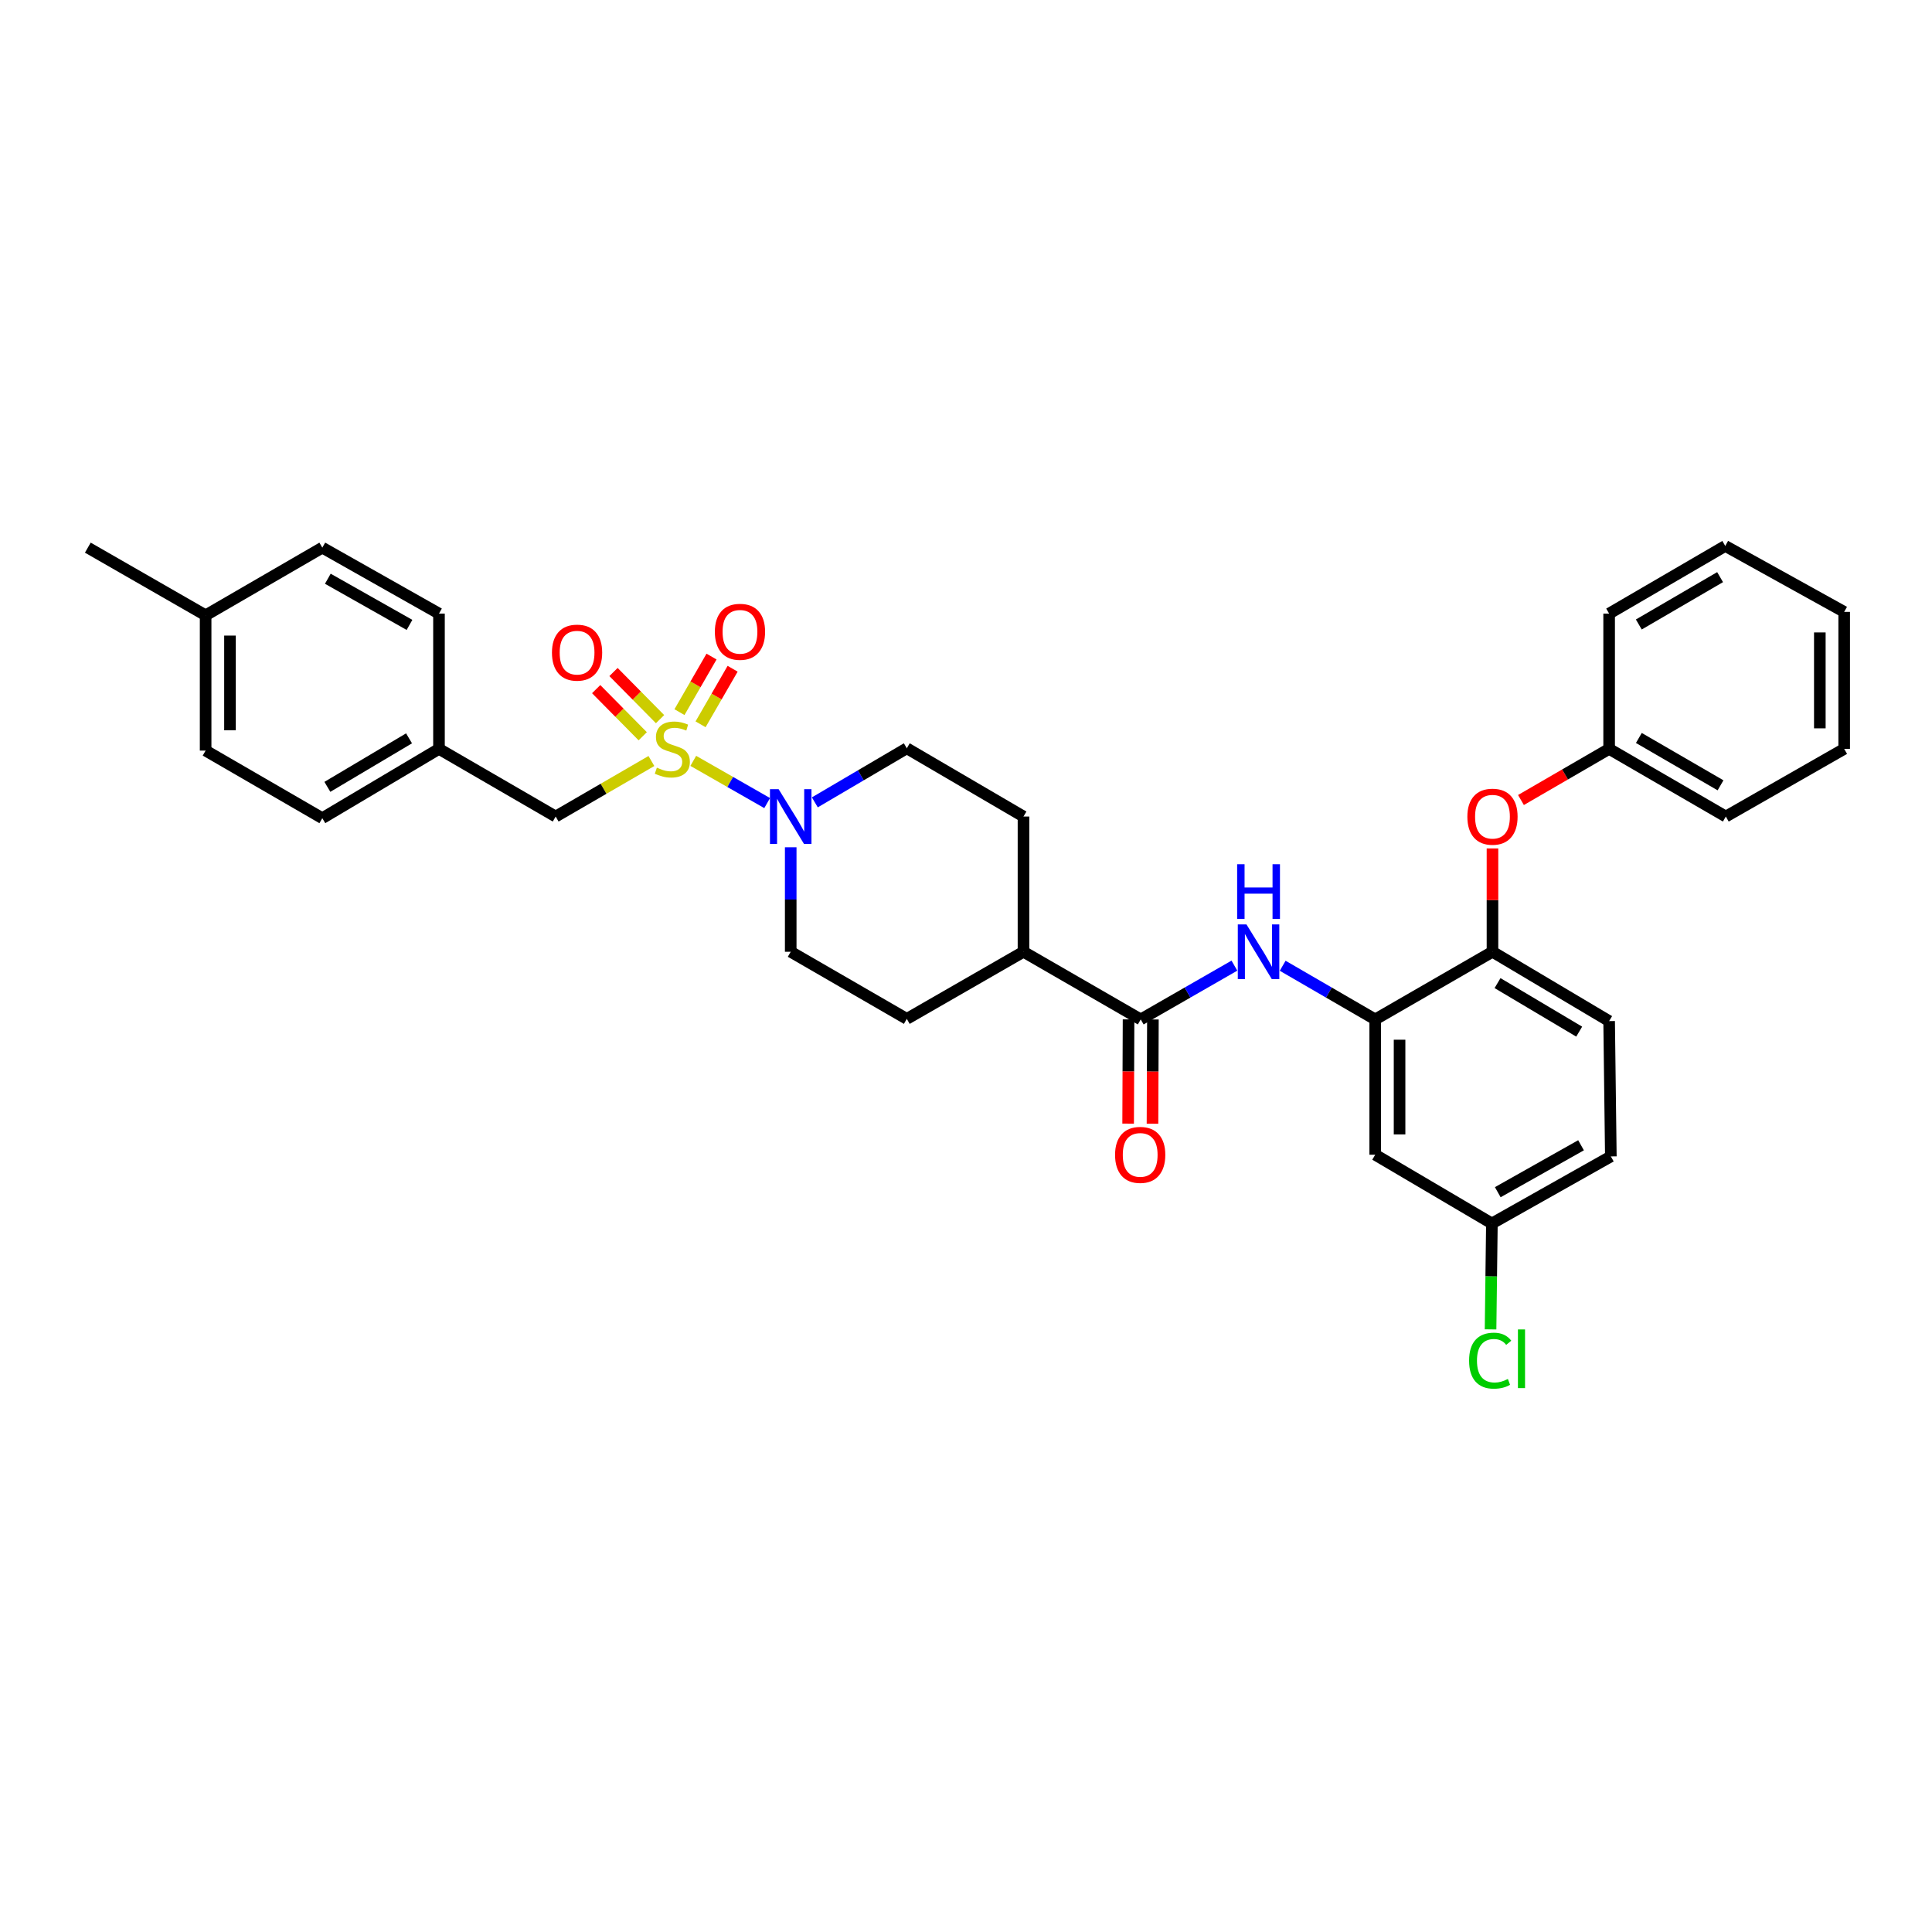 <?xml version='1.0' encoding='iso-8859-1'?>
<svg version='1.1' baseProfile='full'
              xmlns='http://www.w3.org/2000/svg'
                      xmlns:rdkit='http://www.rdkit.org/xml'
                      xmlns:xlink='http://www.w3.org/1999/xlink'
                  xml:space='preserve'
width='1000px' height='1000px' viewBox='0 0 1000 1000'>
<!-- END OF HEADER -->
<rect style='opacity:1.0;fill:#FFFFFF;stroke:none' width='1000' height='1000' x='0' y='0'> </rect>
<path class='bond-0' d='M 358.839,393.818 L 377.96,404.745' style='fill:none;fill-rule:evenodd;stroke:#CCCC00;stroke-width:6px;stroke-linecap:butt;stroke-linejoin:miter;stroke-opacity:1' />
<path class='bond-0' d='M 377.96,404.745 L 397.081,415.671' style='fill:none;fill-rule:evenodd;stroke:#0000FF;stroke-width:6px;stroke-linecap:butt;stroke-linejoin:miter;stroke-opacity:1' />
<path class='bond-5' d='M 337.17,393.899 L 312.391,408.268' style='fill:none;fill-rule:evenodd;stroke:#CCCC00;stroke-width:6px;stroke-linecap:butt;stroke-linejoin:miter;stroke-opacity:1' />
<path class='bond-5' d='M 312.391,408.268 L 287.613,422.638' style='fill:none;fill-rule:evenodd;stroke:#000000;stroke-width:6px;stroke-linecap:butt;stroke-linejoin:miter;stroke-opacity:1' />
<path class='bond-6' d='M 341.644,372.227 L 329.594,360.031' style='fill:none;fill-rule:evenodd;stroke:#CCCC00;stroke-width:6px;stroke-linecap:butt;stroke-linejoin:miter;stroke-opacity:1' />
<path class='bond-6' d='M 329.594,360.031 L 317.544,347.835' style='fill:none;fill-rule:evenodd;stroke:#FF0000;stroke-width:6px;stroke-linecap:butt;stroke-linejoin:miter;stroke-opacity:1' />
<path class='bond-6' d='M 332.677,381.087 L 320.627,368.891' style='fill:none;fill-rule:evenodd;stroke:#CCCC00;stroke-width:6px;stroke-linecap:butt;stroke-linejoin:miter;stroke-opacity:1' />
<path class='bond-6' d='M 320.627,368.891 L 308.577,356.695' style='fill:none;fill-rule:evenodd;stroke:#FF0000;stroke-width:6px;stroke-linecap:butt;stroke-linejoin:miter;stroke-opacity:1' />
<path class='bond-7' d='M 362.612,374.9 L 370.909,360.521' style='fill:none;fill-rule:evenodd;stroke:#CCCC00;stroke-width:6px;stroke-linecap:butt;stroke-linejoin:miter;stroke-opacity:1' />
<path class='bond-7' d='M 370.909,360.521 L 379.207,346.142' style='fill:none;fill-rule:evenodd;stroke:#FF0000;stroke-width:6px;stroke-linecap:butt;stroke-linejoin:miter;stroke-opacity:1' />
<path class='bond-7' d='M 351.694,368.6 L 359.991,354.221' style='fill:none;fill-rule:evenodd;stroke:#CCCC00;stroke-width:6px;stroke-linecap:butt;stroke-linejoin:miter;stroke-opacity:1' />
<path class='bond-7' d='M 359.991,354.221 L 368.288,339.842' style='fill:none;fill-rule:evenodd;stroke:#FF0000;stroke-width:6px;stroke-linecap:butt;stroke-linejoin:miter;stroke-opacity:1' />
<path class='bond-11' d='M 409.273,438.548 L 409.273,465.591' style='fill:none;fill-rule:evenodd;stroke:#0000FF;stroke-width:6px;stroke-linecap:butt;stroke-linejoin:miter;stroke-opacity:1' />
<path class='bond-11' d='M 409.273,465.591 L 409.273,492.635' style='fill:none;fill-rule:evenodd;stroke:#000000;stroke-width:6px;stroke-linecap:butt;stroke-linejoin:miter;stroke-opacity:1' />
<path class='bond-12' d='M 421.756,415.3 L 445.558,401.307' style='fill:none;fill-rule:evenodd;stroke:#0000FF;stroke-width:6px;stroke-linecap:butt;stroke-linejoin:miter;stroke-opacity:1' />
<path class='bond-12' d='M 445.558,401.307 L 469.361,387.313' style='fill:none;fill-rule:evenodd;stroke:#000000;stroke-width:6px;stroke-linecap:butt;stroke-linejoin:miter;stroke-opacity:1' />
<path class='bond-1' d='M 590.44,527.651 L 529.757,492.635' style='fill:none;fill-rule:evenodd;stroke:#000000;stroke-width:6px;stroke-linecap:butt;stroke-linejoin:miter;stroke-opacity:1' />
<path class='bond-2' d='M 590.44,527.651 L 614.683,513.731' style='fill:none;fill-rule:evenodd;stroke:#000000;stroke-width:6px;stroke-linecap:butt;stroke-linejoin:miter;stroke-opacity:1' />
<path class='bond-2' d='M 614.683,513.731 L 638.926,499.811' style='fill:none;fill-rule:evenodd;stroke:#0000FF;stroke-width:6px;stroke-linecap:butt;stroke-linejoin:miter;stroke-opacity:1' />
<path class='bond-13' d='M 584.137,527.626 L 584.029,554.607' style='fill:none;fill-rule:evenodd;stroke:#000000;stroke-width:6px;stroke-linecap:butt;stroke-linejoin:miter;stroke-opacity:1' />
<path class='bond-13' d='M 584.029,554.607 L 583.921,581.588' style='fill:none;fill-rule:evenodd;stroke:#FF0000;stroke-width:6px;stroke-linecap:butt;stroke-linejoin:miter;stroke-opacity:1' />
<path class='bond-13' d='M 596.743,527.677 L 596.635,554.657' style='fill:none;fill-rule:evenodd;stroke:#000000;stroke-width:6px;stroke-linecap:butt;stroke-linejoin:miter;stroke-opacity:1' />
<path class='bond-13' d='M 596.635,554.657 L 596.527,581.638' style='fill:none;fill-rule:evenodd;stroke:#FF0000;stroke-width:6px;stroke-linecap:butt;stroke-linejoin:miter;stroke-opacity:1' />
<path class='bond-3' d='M 663.909,499.875 L 687.858,513.763' style='fill:none;fill-rule:evenodd;stroke:#0000FF;stroke-width:6px;stroke-linecap:butt;stroke-linejoin:miter;stroke-opacity:1' />
<path class='bond-3' d='M 687.858,513.763 L 711.806,527.651' style='fill:none;fill-rule:evenodd;stroke:#000000;stroke-width:6px;stroke-linecap:butt;stroke-linejoin:miter;stroke-opacity:1' />
<path class='bond-4' d='M 711.806,527.651 L 772.503,492.635' style='fill:none;fill-rule:evenodd;stroke:#000000;stroke-width:6px;stroke-linecap:butt;stroke-linejoin:miter;stroke-opacity:1' />
<path class='bond-8' d='M 711.806,527.651 L 711.806,597.684' style='fill:none;fill-rule:evenodd;stroke:#000000;stroke-width:6px;stroke-linecap:butt;stroke-linejoin:miter;stroke-opacity:1' />
<path class='bond-8' d='M 724.412,538.156 L 724.412,587.179' style='fill:none;fill-rule:evenodd;stroke:#000000;stroke-width:6px;stroke-linecap:butt;stroke-linejoin:miter;stroke-opacity:1' />
<path class='bond-9' d='M 772.503,492.635 L 772.503,465.891' style='fill:none;fill-rule:evenodd;stroke:#000000;stroke-width:6px;stroke-linecap:butt;stroke-linejoin:miter;stroke-opacity:1' />
<path class='bond-9' d='M 772.503,465.891 L 772.503,439.148' style='fill:none;fill-rule:evenodd;stroke:#FF0000;stroke-width:6px;stroke-linecap:butt;stroke-linejoin:miter;stroke-opacity:1' />
<path class='bond-14' d='M 772.503,492.635 L 832.885,528.52' style='fill:none;fill-rule:evenodd;stroke:#000000;stroke-width:6px;stroke-linecap:butt;stroke-linejoin:miter;stroke-opacity:1' />
<path class='bond-14' d='M 775.12,508.855 L 817.388,533.974' style='fill:none;fill-rule:evenodd;stroke:#000000;stroke-width:6px;stroke-linecap:butt;stroke-linejoin:miter;stroke-opacity:1' />
<path class='bond-18' d='M 287.613,422.638 L 227.217,387.622' style='fill:none;fill-rule:evenodd;stroke:#000000;stroke-width:6px;stroke-linecap:butt;stroke-linejoin:miter;stroke-opacity:1' />
<path class='bond-17' d='M 711.806,597.684 L 772.202,633.267' style='fill:none;fill-rule:evenodd;stroke:#000000;stroke-width:6px;stroke-linecap:butt;stroke-linejoin:miter;stroke-opacity:1' />
<path class='bond-19' d='M 787.248,414.087 L 810.067,400.854' style='fill:none;fill-rule:evenodd;stroke:#FF0000;stroke-width:6px;stroke-linecap:butt;stroke-linejoin:miter;stroke-opacity:1' />
<path class='bond-19' d='M 810.067,400.854 L 832.885,387.622' style='fill:none;fill-rule:evenodd;stroke:#000000;stroke-width:6px;stroke-linecap:butt;stroke-linejoin:miter;stroke-opacity:1' />
<path class='bond-10' d='M 529.757,492.635 L 529.757,422.638' style='fill:none;fill-rule:evenodd;stroke:#000000;stroke-width:6px;stroke-linecap:butt;stroke-linejoin:miter;stroke-opacity:1' />
<path class='bond-33' d='M 529.757,492.635 L 469.361,527.371' style='fill:none;fill-rule:evenodd;stroke:#000000;stroke-width:6px;stroke-linecap:butt;stroke-linejoin:miter;stroke-opacity:1' />
<path class='bond-16' d='M 409.273,492.635 L 469.361,527.371' style='fill:none;fill-rule:evenodd;stroke:#000000;stroke-width:6px;stroke-linecap:butt;stroke-linejoin:miter;stroke-opacity:1' />
<path class='bond-15' d='M 469.361,387.313 L 529.757,422.638' style='fill:none;fill-rule:evenodd;stroke:#000000;stroke-width:6px;stroke-linecap:butt;stroke-linejoin:miter;stroke-opacity:1' />
<path class='bond-35' d='M 832.885,528.52 L 833.768,598.559' style='fill:none;fill-rule:evenodd;stroke:#000000;stroke-width:6px;stroke-linecap:butt;stroke-linejoin:miter;stroke-opacity:1' />
<path class='bond-20' d='M 772.202,633.267 L 833.768,598.559' style='fill:none;fill-rule:evenodd;stroke:#000000;stroke-width:6px;stroke-linecap:butt;stroke-linejoin:miter;stroke-opacity:1' />
<path class='bond-20' d='M 775.246,617.08 L 818.342,592.784' style='fill:none;fill-rule:evenodd;stroke:#000000;stroke-width:6px;stroke-linecap:butt;stroke-linejoin:miter;stroke-opacity:1' />
<path class='bond-21' d='M 772.202,633.267 L 771.857,660.675' style='fill:none;fill-rule:evenodd;stroke:#000000;stroke-width:6px;stroke-linecap:butt;stroke-linejoin:miter;stroke-opacity:1' />
<path class='bond-21' d='M 771.857,660.675 L 771.511,688.082' style='fill:none;fill-rule:evenodd;stroke:#00CC00;stroke-width:6px;stroke-linecap:butt;stroke-linejoin:miter;stroke-opacity:1' />
<path class='bond-23' d='M 227.217,387.622 L 227.217,317.596' style='fill:none;fill-rule:evenodd;stroke:#000000;stroke-width:6px;stroke-linecap:butt;stroke-linejoin:miter;stroke-opacity:1' />
<path class='bond-24' d='M 227.217,387.622 L 166.828,423.492' style='fill:none;fill-rule:evenodd;stroke:#000000;stroke-width:6px;stroke-linecap:butt;stroke-linejoin:miter;stroke-opacity:1' />
<path class='bond-24' d='M 211.721,382.164 L 169.448,407.274' style='fill:none;fill-rule:evenodd;stroke:#000000;stroke-width:6px;stroke-linecap:butt;stroke-linejoin:miter;stroke-opacity:1' />
<path class='bond-28' d='M 832.885,387.622 L 893.281,422.638' style='fill:none;fill-rule:evenodd;stroke:#000000;stroke-width:6px;stroke-linecap:butt;stroke-linejoin:miter;stroke-opacity:1' />
<path class='bond-28' d='M 848.267,381.969 L 890.544,406.48' style='fill:none;fill-rule:evenodd;stroke:#000000;stroke-width:6px;stroke-linecap:butt;stroke-linejoin:miter;stroke-opacity:1' />
<path class='bond-29' d='M 832.885,387.622 L 832.885,317.596' style='fill:none;fill-rule:evenodd;stroke:#000000;stroke-width:6px;stroke-linecap:butt;stroke-linejoin:miter;stroke-opacity:1' />
<path class='bond-22' d='M 106.432,318.479 L 106.432,388.504' style='fill:none;fill-rule:evenodd;stroke:#000000;stroke-width:6px;stroke-linecap:butt;stroke-linejoin:miter;stroke-opacity:1' />
<path class='bond-22' d='M 119.038,328.982 L 119.038,378' style='fill:none;fill-rule:evenodd;stroke:#000000;stroke-width:6px;stroke-linecap:butt;stroke-linejoin:miter;stroke-opacity:1' />
<path class='bond-27' d='M 106.432,318.479 L 45.455,283.462' style='fill:none;fill-rule:evenodd;stroke:#000000;stroke-width:6px;stroke-linecap:butt;stroke-linejoin:miter;stroke-opacity:1' />
<path class='bond-34' d='M 106.432,318.479 L 166.828,283.462' style='fill:none;fill-rule:evenodd;stroke:#000000;stroke-width:6px;stroke-linecap:butt;stroke-linejoin:miter;stroke-opacity:1' />
<path class='bond-26' d='M 227.217,317.596 L 166.828,283.462' style='fill:none;fill-rule:evenodd;stroke:#000000;stroke-width:6px;stroke-linecap:butt;stroke-linejoin:miter;stroke-opacity:1' />
<path class='bond-26' d='M 211.955,323.45 L 169.683,299.557' style='fill:none;fill-rule:evenodd;stroke:#000000;stroke-width:6px;stroke-linecap:butt;stroke-linejoin:miter;stroke-opacity:1' />
<path class='bond-25' d='M 166.828,423.492 L 106.432,388.504' style='fill:none;fill-rule:evenodd;stroke:#000000;stroke-width:6px;stroke-linecap:butt;stroke-linejoin:miter;stroke-opacity:1' />
<path class='bond-31' d='M 893.281,422.638 L 954.545,387.622' style='fill:none;fill-rule:evenodd;stroke:#000000;stroke-width:6px;stroke-linecap:butt;stroke-linejoin:miter;stroke-opacity:1' />
<path class='bond-30' d='M 832.885,317.596 L 892.987,282.58' style='fill:none;fill-rule:evenodd;stroke:#000000;stroke-width:6px;stroke-linecap:butt;stroke-linejoin:miter;stroke-opacity:1' />
<path class='bond-30' d='M 848.246,323.236 L 890.318,298.724' style='fill:none;fill-rule:evenodd;stroke:#000000;stroke-width:6px;stroke-linecap:butt;stroke-linejoin:miter;stroke-opacity:1' />
<path class='bond-32' d='M 892.987,282.58 L 954.545,316.714' style='fill:none;fill-rule:evenodd;stroke:#000000;stroke-width:6px;stroke-linecap:butt;stroke-linejoin:miter;stroke-opacity:1' />
<path class='bond-36' d='M 954.545,387.622 L 954.545,316.714' style='fill:none;fill-rule:evenodd;stroke:#000000;stroke-width:6px;stroke-linecap:butt;stroke-linejoin:miter;stroke-opacity:1' />
<path class='bond-36' d='M 941.94,376.985 L 941.94,327.35' style='fill:none;fill-rule:evenodd;stroke:#000000;stroke-width:6px;stroke-linecap:butt;stroke-linejoin:miter;stroke-opacity:1' />
<path  class='atom-0' d='M 339.995 397.342
Q 340.315 397.462, 341.635 398.022
Q 342.955 398.582, 344.395 398.942
Q 345.875 399.262, 347.315 399.262
Q 349.995 399.262, 351.555 397.982
Q 353.115 396.662, 353.115 394.382
Q 353.115 392.822, 352.315 391.862
Q 351.555 390.902, 350.355 390.382
Q 349.155 389.862, 347.155 389.262
Q 344.635 388.502, 343.115 387.782
Q 341.635 387.062, 340.555 385.542
Q 339.515 384.022, 339.515 381.462
Q 339.515 377.902, 341.915 375.702
Q 344.355 373.502, 349.155 373.502
Q 352.435 373.502, 356.155 375.062
L 355.235 378.142
Q 351.835 376.742, 349.275 376.742
Q 346.515 376.742, 344.995 377.902
Q 343.475 379.022, 343.515 380.982
Q 343.515 382.502, 344.275 383.422
Q 345.075 384.342, 346.195 384.862
Q 347.355 385.382, 349.275 385.982
Q 351.835 386.782, 353.355 387.582
Q 354.875 388.382, 355.955 390.022
Q 357.075 391.622, 357.075 394.382
Q 357.075 398.302, 354.435 400.422
Q 351.835 402.502, 347.475 402.502
Q 344.955 402.502, 343.035 401.942
Q 341.155 401.422, 338.915 400.502
L 339.995 397.342
' fill='#CCCC00'/>
<path  class='atom-1' d='M 403.013 408.478
L 412.293 423.478
Q 413.213 424.958, 414.693 427.638
Q 416.173 430.318, 416.253 430.478
L 416.253 408.478
L 420.013 408.478
L 420.013 436.798
L 416.133 436.798
L 406.173 420.398
Q 405.013 418.478, 403.773 416.278
Q 402.573 414.078, 402.213 413.398
L 402.213 436.798
L 398.533 436.798
L 398.533 408.478
L 403.013 408.478
' fill='#0000FF'/>
<path  class='atom-3' d='M 645.164 478.475
L 654.444 493.475
Q 655.364 494.955, 656.844 497.635
Q 658.324 500.315, 658.404 500.475
L 658.404 478.475
L 662.164 478.475
L 662.164 506.795
L 658.284 506.795
L 648.324 490.395
Q 647.164 488.475, 645.924 486.275
Q 644.724 484.075, 644.364 483.395
L 644.364 506.795
L 640.684 506.795
L 640.684 478.475
L 645.164 478.475
' fill='#0000FF'/>
<path  class='atom-3' d='M 640.344 447.323
L 644.184 447.323
L 644.184 459.363
L 658.664 459.363
L 658.664 447.323
L 662.504 447.323
L 662.504 475.643
L 658.664 475.643
L 658.664 462.563
L 644.184 462.563
L 644.184 475.643
L 640.344 475.643
L 640.344 447.323
' fill='#0000FF'/>
<path  class='atom-7' d='M 285.692 337.804
Q 285.692 331.004, 289.052 327.204
Q 292.412 323.404, 298.692 323.404
Q 304.972 323.404, 308.332 327.204
Q 311.692 331.004, 311.692 337.804
Q 311.692 344.684, 308.292 348.604
Q 304.892 352.484, 298.692 352.484
Q 292.452 352.484, 289.052 348.604
Q 285.692 344.724, 285.692 337.804
M 298.692 349.284
Q 303.012 349.284, 305.332 346.404
Q 307.692 343.484, 307.692 337.804
Q 307.692 332.244, 305.332 329.444
Q 303.012 326.604, 298.692 326.604
Q 294.372 326.604, 292.012 329.404
Q 289.692 332.204, 289.692 337.804
Q 289.692 343.524, 292.012 346.404
Q 294.372 349.284, 298.692 349.284
' fill='#FF0000'/>
<path  class='atom-8' d='M 370.011 327.019
Q 370.011 320.219, 373.371 316.419
Q 376.731 312.619, 383.011 312.619
Q 389.291 312.619, 392.651 316.419
Q 396.011 320.219, 396.011 327.019
Q 396.011 333.899, 392.611 337.819
Q 389.211 341.699, 383.011 341.699
Q 376.771 341.699, 373.371 337.819
Q 370.011 333.939, 370.011 327.019
M 383.011 338.499
Q 387.331 338.499, 389.651 335.619
Q 392.011 332.699, 392.011 327.019
Q 392.011 321.459, 389.651 318.659
Q 387.331 315.819, 383.011 315.819
Q 378.691 315.819, 376.331 318.619
Q 374.011 321.419, 374.011 327.019
Q 374.011 332.739, 376.331 335.619
Q 378.691 338.499, 383.011 338.499
' fill='#FF0000'/>
<path  class='atom-10' d='M 759.503 422.718
Q 759.503 415.918, 762.863 412.118
Q 766.223 408.318, 772.503 408.318
Q 778.783 408.318, 782.143 412.118
Q 785.503 415.918, 785.503 422.718
Q 785.503 429.598, 782.103 433.518
Q 778.703 437.398, 772.503 437.398
Q 766.263 437.398, 762.863 433.518
Q 759.503 429.638, 759.503 422.718
M 772.503 434.198
Q 776.823 434.198, 779.143 431.318
Q 781.503 428.398, 781.503 422.718
Q 781.503 417.158, 779.143 414.358
Q 776.823 411.518, 772.503 411.518
Q 768.183 411.518, 765.823 414.318
Q 763.503 417.118, 763.503 422.718
Q 763.503 428.438, 765.823 431.318
Q 768.183 434.198, 772.503 434.198
' fill='#FF0000'/>
<path  class='atom-14' d='M 577.16 597.764
Q 577.16 590.964, 580.52 587.164
Q 583.88 583.364, 590.16 583.364
Q 596.44 583.364, 599.8 587.164
Q 603.16 590.964, 603.16 597.764
Q 603.16 604.644, 599.76 608.564
Q 596.36 612.444, 590.16 612.444
Q 583.92 612.444, 580.52 608.564
Q 577.16 604.684, 577.16 597.764
M 590.16 609.244
Q 594.48 609.244, 596.8 606.364
Q 599.16 603.444, 599.16 597.764
Q 599.16 592.204, 596.8 589.404
Q 594.48 586.564, 590.16 586.564
Q 585.84 586.564, 583.48 589.364
Q 581.16 592.164, 581.16 597.764
Q 581.16 603.484, 583.48 606.364
Q 585.84 609.244, 590.16 609.244
' fill='#FF0000'/>
<path  class='atom-22' d='M 760.4 704.273
Q 760.4 697.233, 763.68 693.553
Q 767 689.833, 773.28 689.833
Q 779.12 689.833, 782.24 693.953
L 779.6 696.113
Q 777.32 693.113, 773.28 693.113
Q 769 693.113, 766.72 695.993
Q 764.48 698.833, 764.48 704.273
Q 764.48 709.873, 766.8 712.753
Q 769.16 715.633, 773.72 715.633
Q 776.84 715.633, 780.48 713.753
L 781.6 716.753
Q 780.12 717.713, 777.88 718.273
Q 775.64 718.833, 773.16 718.833
Q 767 718.833, 763.68 715.073
Q 760.4 711.313, 760.4 704.273
' fill='#00CC00'/>
<path  class='atom-22' d='M 785.68 688.113
L 789.36 688.113
L 789.36 718.473
L 785.68 718.473
L 785.68 688.113
' fill='#00CC00'/>
</svg>
